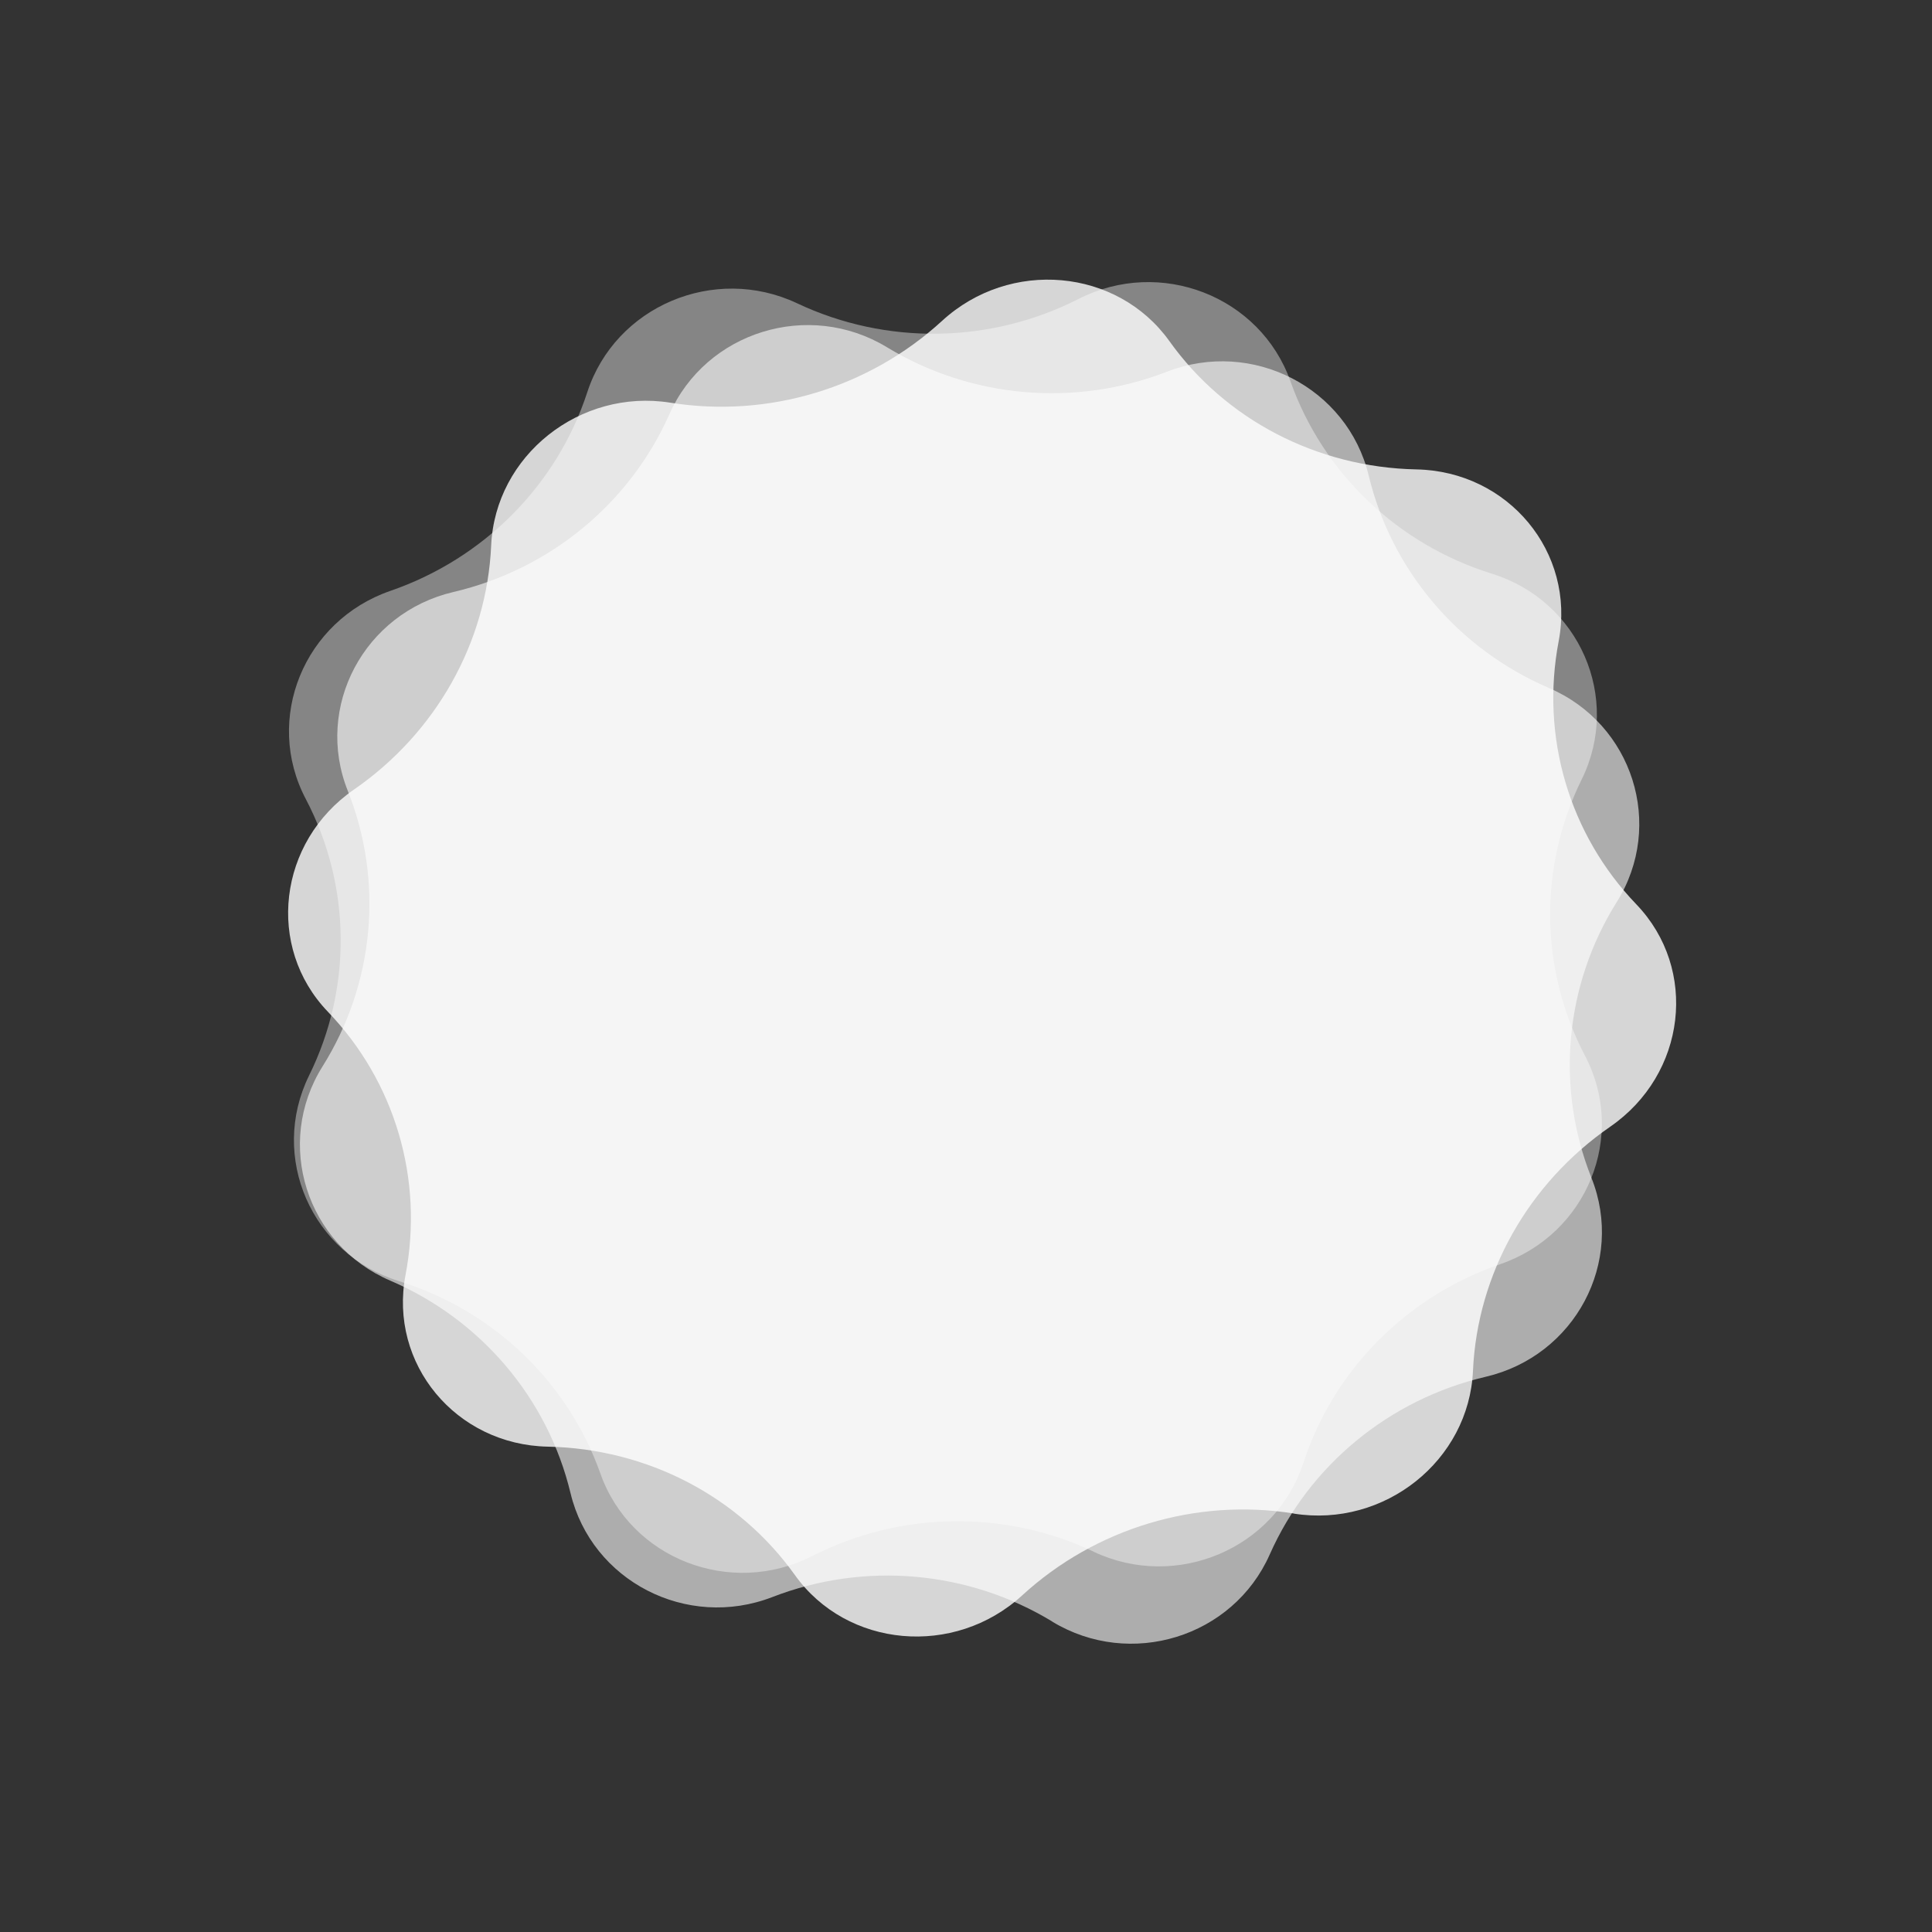 <svg width="190" height="190" viewBox="0 0 190 190" fill="none" xmlns="http://www.w3.org/2000/svg">
<rect x="0" y="0" width="190" height="190" fill="#333333" stroke="none"/>
<path d="M107.573 152.601C98.805 148.457 88.542 148.615 79.877 153.029C71.838 157.121 62.009 153.29 59.046 144.917C55.847 135.892 48.512 128.877 39.232 125.988C30.628 123.318 26.462 113.77 30.397 105.767C34.652 97.141 34.531 87.063 30.069 78.572C25.936 70.71 29.877 61.044 38.4 58.105C47.603 54.929 54.776 47.7 57.754 38.576C60.506 30.117 70.246 25.989 78.381 29.822C87.15 33.967 97.413 33.808 106.078 29.394C114.107 25.297 123.936 29.128 126.905 37.491C130.104 46.516 137.439 53.531 146.719 56.42C155.323 59.09 159.49 68.638 155.554 76.641C151.299 85.267 151.42 95.345 155.882 103.836C160.018 111.714 156.078 121.38 147.54 124.322C138.337 127.498 131.164 134.728 128.185 143.852C125.433 152.31 115.693 156.438 107.558 152.605L107.573 152.601Z" fill="white" fill-opacity="0.4"/>
<path d="M103.499 159.476C95.221 154.447 85.013 153.552 75.953 157.061C67.547 160.314 58.184 155.488 56.108 146.841C53.865 137.52 47.307 129.777 38.391 125.947C30.124 122.404 26.974 112.463 31.71 104.892C36.827 96.733 37.749 86.679 34.197 77.76C30.907 69.502 35.819 60.275 44.586 58.221C54.053 56.001 61.923 49.532 65.824 40.747C69.432 32.6 79.531 29.486 87.212 34.14C95.49 39.17 105.698 40.065 114.758 36.556C123.155 33.296 132.518 38.122 134.601 46.76C136.844 56.081 143.402 63.824 152.318 67.654C160.585 71.197 163.734 81.138 158.999 88.709C153.881 96.868 152.959 106.922 156.512 115.841C159.804 124.115 154.891 133.342 146.109 135.398C136.642 137.618 128.771 144.086 124.871 152.872C121.263 161.018 111.164 164.132 103.483 159.478L103.499 159.476Z" fill="white" fill-opacity="0.6"/>
<path d="M127.245 148.845C117.636 147.304 107.736 150.286 100.529 156.893C93.843 163.019 83.29 162.069 78.167 154.888C72.64 147.149 63.647 142.47 53.879 142.27C44.826 142.092 38.221 134.12 39.88 125.389C41.681 115.974 38.852 106.38 32.245 99.499C26.126 93.128 27.343 82.807 34.809 77.649C42.87 72.077 47.873 63.191 48.303 53.654C48.693 44.814 57.018 38.184 65.931 39.602C75.54 41.143 85.44 38.161 92.647 31.554C99.322 25.425 109.875 26.374 115.001 33.545C120.528 41.284 129.522 45.963 139.289 46.163C148.342 46.341 154.947 54.313 153.288 63.044C151.487 72.459 154.316 82.052 160.923 88.934C167.05 95.319 165.833 105.64 158.353 110.805C150.293 116.378 145.289 125.263 144.859 134.801C144.469 143.641 136.144 150.271 127.231 148.853L127.245 148.845Z" fill="white" fill-opacity="0.8"/>
</svg>
